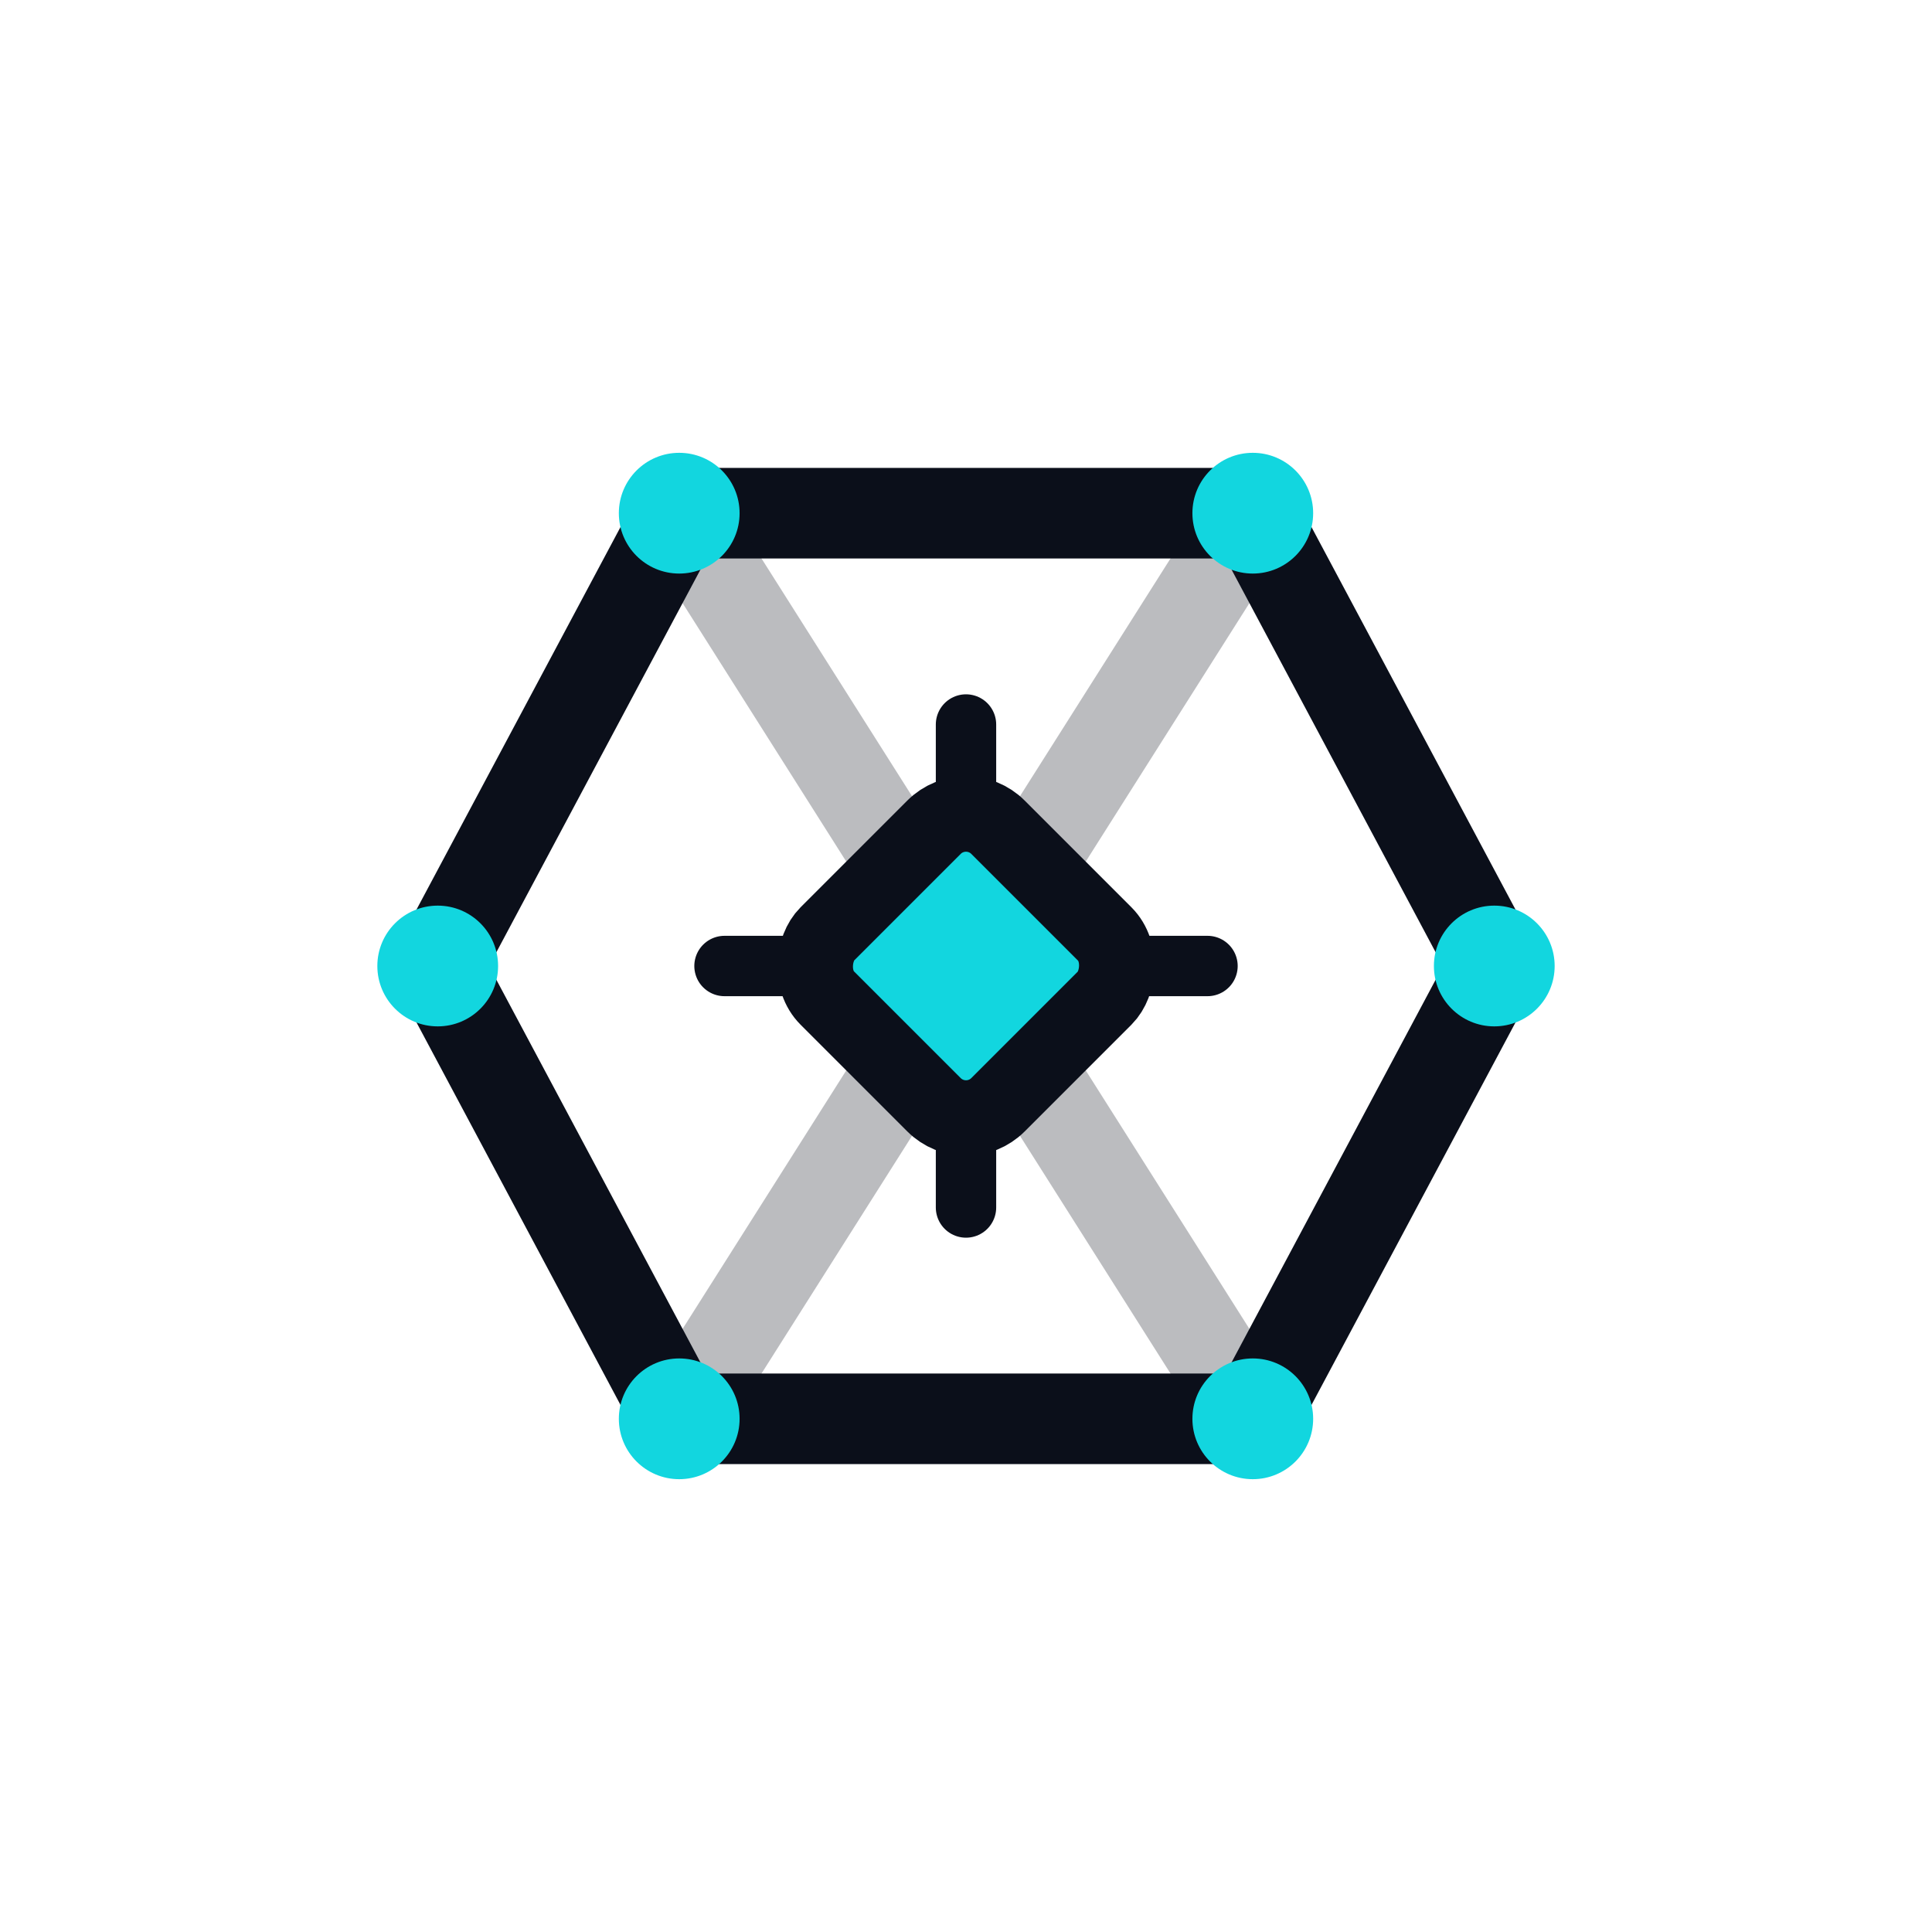<!-- asb-hex-network-core.svg -->
<svg width="256" height="256" viewBox="0 0 256 256" fill="none" xmlns="http://www.w3.org/2000/svg">
  <defs>
    <style>
      .stroke{stroke:#0B0F1A;stroke-width:12;stroke-linecap:round;stroke-linejoin:round}
      .thin{stroke:#0B0F1A;stroke-width:8;stroke-linecap:round;stroke-linejoin:round}
      .ghost{stroke:#0B0F1A;stroke-width:12;stroke-linecap:round;stroke-linejoin:round;opacity:.28}
      .node{fill:#12D6DF}
      .accent{fill:#12D6DF;stroke:#0B0F1A;stroke-width:10}
    </style>
  </defs>

  <!-- Hex outline -->
  <polygon class="stroke" fill="none"
    points="58,128 90,68 166,68 198,128 166,188 90,188"/>

  <!-- Subtle inner texture (diagonals) -->
  <path class="ghost" d="M90 68 L166 188"/>
  <path class="ghost" d="M166 68 L90 188"/>

  <!-- Corner nodes -->
  <circle class="node" cx="58" cy="128" r="8"/>
  <circle class="node" cx="90" cy="68"  r="8"/>
  <circle class="node" cx="166" cy="68" r="8"/>
  <circle class="node" cx="198" cy="128" r="8"/>
  <circle class="node" cx="166" cy="188" r="8"/>
  <circle class="node" cx="90"  cy="188" r="8"/>

  <!-- Center "AI core" — a small chip-like diamond with short pins -->
  <!-- Diamond -->
  <rect x="112" y="112" width="32" height="32" rx="6" class="accent" transform="rotate(45 128 128)"/>

  <!-- Pins (short ticks from diamond midpoints) -->
  <line class="thin" x1="128" y1="96"  x2="128" y2="108"/>  <!-- top -->
  <line class="thin" x1="160" y1="128" x2="148" y2="128"/>  <!-- right -->
  <line class="thin" x1="128" y1="160" x2="128" y2="148"/>  <!-- bottom -->
  <line class="thin" x1="96"  y1="128" x2="108" y2="128"/>  <!-- left -->
</svg>
